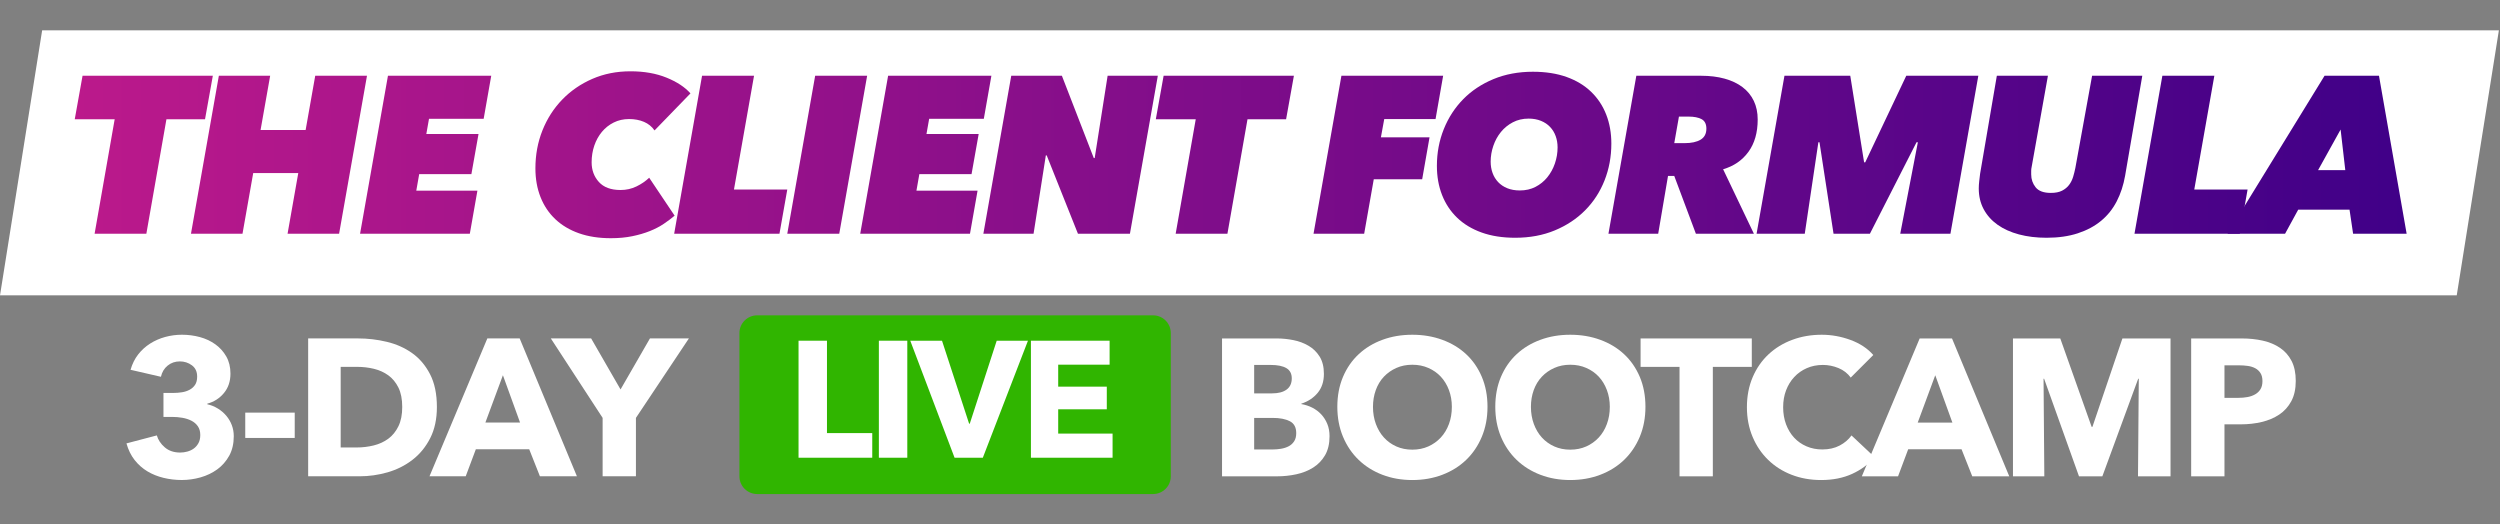 <svg xmlns="http://www.w3.org/2000/svg" xmlns:xlink="http://www.w3.org/1999/xlink" xmlns:serif="http://www.serif.com/" width="100%" height="100%" viewBox="0 0 415 87" xml:space="preserve" style="fill-rule:evenodd;clip-rule:evenodd;stroke-linejoin:round;stroke-miterlimit:2;"><rect x="0" y="0" width="415" height="87" fill="#808080" stroke="none"/> <g id="Logo-white" transform="matrix(1,0,0,0.888,0,-124.286)"> <rect x="0" y="140" width="415" height="98" style="fill:none;"></rect> <clipPath id="_clip1"> <rect x="0" y="140" width="415" height="98"></rect> </clipPath> <g clip-path="url(#_clip1)"> <g transform="matrix(1.017,0,-0.159,1.126,0.673,140)"> <rect x="7" y="5" width="401" height="44" style="fill:white;"></rect> </g> <g transform="matrix(3.086,0,0,3.476,-65.897,79.234)"> <path d="M30.306,23.885L29.226,30.041L26.442,30.041L27.522,23.885L25.374,23.885L25.794,21.545L32.802,21.545L32.382,23.885L30.306,23.885Z" style="fill:url(#_Linear2);fill-rule:nonzero;"></path> <path d="M36.822,30.041L37.398,26.777L34.974,26.777L34.398,30.041L31.626,30.041L33.126,21.545L35.886,21.545L35.37,24.461L37.794,24.461L38.31,21.545L41.094,21.545L39.594,30.041L36.822,30.041Z" style="fill:url(#_Linear3);fill-rule:nonzero;"></path> <path d="M40.722,30.041L42.222,21.545L47.778,21.545L47.37,23.861L44.43,23.861L44.286,24.677L47.094,24.677L46.71,26.837L43.902,26.837L43.746,27.725L47.034,27.725L46.626,30.041L40.722,30.041Z" style="fill:url(#_Linear4);fill-rule:nonzero;"></path> <path d="M57.642,29.069C57.474,29.213 57.28,29.359 57.06,29.507C56.84,29.655 56.59,29.785 56.31,29.897C56.03,30.009 55.716,30.101 55.368,30.173C55.02,30.245 54.634,30.281 54.21,30.281C53.57,30.281 53,30.193 52.5,30.017C52,29.841 51.576,29.589 51.228,29.261C50.88,28.933 50.614,28.537 50.43,28.073C50.246,27.609 50.154,27.093 50.154,26.525C50.154,25.797 50.28,25.117 50.532,24.485C50.784,23.853 51.138,23.301 51.594,22.829C52.05,22.357 52.59,21.985 53.214,21.713C53.838,21.441 54.522,21.305 55.266,21.305C56.002,21.305 56.65,21.419 57.21,21.647C57.77,21.875 58.198,22.157 58.494,22.493L56.562,24.485C56.418,24.277 56.228,24.123 55.992,24.023C55.756,23.923 55.49,23.873 55.194,23.873C54.89,23.873 54.614,23.935 54.366,24.059C54.118,24.183 53.906,24.351 53.73,24.563C53.554,24.775 53.418,25.021 53.322,25.301C53.226,25.581 53.178,25.881 53.178,26.201C53.178,26.617 53.308,26.969 53.568,27.257C53.828,27.545 54.218,27.689 54.738,27.689C55.042,27.689 55.326,27.625 55.59,27.497C55.854,27.369 56.082,27.213 56.274,27.029L57.642,29.069Z" style="fill:url(#_Linear5);fill-rule:nonzero;"></path> <path d="M57.618,30.041L59.118,21.545L61.914,21.545L60.834,27.665L63.702,27.665L63.282,30.041L57.618,30.041Z" style="fill:url(#_Linear6);fill-rule:nonzero;"></path> <path d="M63.702,30.041L65.202,21.545L67.998,21.545L66.498,30.041L63.702,30.041Z" style="fill:url(#_Linear7);fill-rule:nonzero;"></path> <path d="M67.626,30.041L69.126,21.545L74.682,21.545L74.274,23.861L71.334,23.861L71.19,24.677L73.998,24.677L73.614,26.837L70.806,26.837L70.65,27.725L73.938,27.725L73.53,30.041L67.626,30.041Z" style="fill:url(#_Linear8);fill-rule:nonzero;"></path> <path d="M79.338,30.041L77.658,25.829L77.61,25.829L76.95,30.041L74.25,30.041L75.75,21.545L78.474,21.545L80.19,25.973L80.238,25.973L80.934,21.545L83.634,21.545L82.134,30.041L79.338,30.041Z" style="fill:url(#_Linear9);fill-rule:nonzero;"></path> <path d="M88.458,23.885L87.378,30.041L84.594,30.041L85.674,23.885L83.526,23.885L83.946,21.545L90.954,21.545L90.534,23.885L88.458,23.885Z" style="fill:url(#_Linear10);fill-rule:nonzero;"></path> <path d="M95.814,23.873L95.634,24.857L98.25,24.857L97.854,27.113L95.25,27.113L94.734,30.041L92.01,30.041L93.51,21.545L98.982,21.545L98.574,23.873L95.814,23.873Z" style="fill:url(#_Linear11);fill-rule:nonzero;"></path> <path d="M102.858,30.257C102.178,30.257 101.576,30.163 101.052,29.975C100.528,29.787 100.088,29.521 99.732,29.177C99.376,28.833 99.106,28.425 98.922,27.953C98.738,27.481 98.646,26.961 98.646,26.393C98.646,25.689 98.77,25.029 99.018,24.413C99.266,23.797 99.614,23.261 100.062,22.805C100.51,22.349 101.052,21.989 101.688,21.725C102.324,21.461 103.03,21.329 103.806,21.329C104.494,21.329 105.1,21.423 105.624,21.611C106.148,21.799 106.588,22.065 106.944,22.409C107.3,22.753 107.57,23.161 107.754,23.633C107.938,24.105 108.03,24.625 108.03,25.193C108.03,25.897 107.908,26.557 107.664,27.173C107.42,27.789 107.072,28.325 106.62,28.781C106.168,29.237 105.624,29.597 104.988,29.861C104.352,30.125 103.642,30.257 102.858,30.257ZM105.138,25.397C105.138,25.181 105.104,24.979 105.036,24.791C104.968,24.603 104.868,24.439 104.736,24.299C104.604,24.159 104.44,24.049 104.244,23.969C104.048,23.889 103.826,23.849 103.578,23.849C103.266,23.849 102.984,23.915 102.732,24.047C102.48,24.179 102.266,24.353 102.09,24.569C101.914,24.785 101.778,25.033 101.682,25.313C101.586,25.593 101.538,25.877 101.538,26.165C101.538,26.381 101.572,26.583 101.64,26.771C101.708,26.959 101.808,27.123 101.94,27.263C102.072,27.403 102.236,27.513 102.432,27.593C102.628,27.673 102.854,27.713 103.11,27.713C103.422,27.713 103.702,27.649 103.95,27.521C104.198,27.393 104.41,27.221 104.586,27.005C104.762,26.789 104.898,26.541 104.994,26.261C105.09,25.981 105.138,25.693 105.138,25.397Z" style="fill:url(#_Linear12);fill-rule:nonzero;"></path> <path d="M112.578,30.041L111.414,26.933L111.078,26.933L110.55,30.041L107.874,30.041L109.374,21.545L112.866,21.545C113.33,21.545 113.75,21.597 114.126,21.701C114.502,21.805 114.822,21.957 115.086,22.157C115.35,22.357 115.552,22.603 115.692,22.895C115.832,23.187 115.902,23.521 115.902,23.897C115.902,24.601 115.736,25.181 115.404,25.637C115.072,26.093 114.618,26.405 114.042,26.573L115.698,30.041L112.578,30.041ZM111.966,25.169C112.334,25.169 112.622,25.107 112.83,24.983C113.038,24.859 113.142,24.661 113.142,24.389C113.142,24.141 113.056,23.971 112.884,23.879C112.712,23.787 112.478,23.741 112.182,23.741L111.666,23.741L111.414,25.169L111.966,25.169Z" style="fill:url(#_Linear13);fill-rule:nonzero;"></path> <path d="M123.57,30.041L124.518,25.121L124.446,25.121L121.938,30.041L119.982,30.041L119.226,25.121L119.166,25.121L118.434,30.041L115.842,30.041L117.342,21.545L120.882,21.545L121.626,26.201L121.686,26.201L123.894,21.545L127.77,21.545L126.27,30.041L123.57,30.041Z" style="fill:url(#_Linear14);fill-rule:nonzero;"></path> <path d="M135.666,26.921C135.578,27.425 135.428,27.883 135.216,28.295C135.004,28.707 134.724,29.057 134.376,29.345C134.028,29.633 133.61,29.857 133.122,30.017C132.634,30.177 132.074,30.257 131.442,30.257C130.898,30.257 130.402,30.197 129.954,30.077C129.506,29.957 129.122,29.783 128.802,29.555C128.482,29.327 128.234,29.049 128.058,28.721C127.882,28.393 127.794,28.021 127.794,27.605C127.794,27.493 127.802,27.363 127.818,27.215C127.834,27.067 127.85,26.933 127.866,26.813L128.766,21.545L131.514,21.545L130.638,26.453C130.622,26.517 130.614,26.585 130.614,26.657L130.614,26.849C130.614,27.113 130.694,27.345 130.854,27.545C131.014,27.745 131.286,27.845 131.67,27.845C131.918,27.845 132.12,27.805 132.276,27.725C132.432,27.645 132.558,27.541 132.654,27.413C132.75,27.285 132.822,27.141 132.87,26.981C132.918,26.821 132.958,26.661 132.99,26.501L133.89,21.545L136.59,21.545L135.666,26.921Z" style="fill:url(#_Linear15);fill-rule:nonzero;"></path> <path d="M136.17,30.041L137.67,21.545L140.466,21.545L139.386,27.665L142.254,27.665L141.834,30.041L136.17,30.041Z" style="fill:url(#_Linear16);fill-rule:nonzero;"></path> <path d="M147.93,30.041L147.738,28.745L144.978,28.745L144.27,30.041L141.174,30.041L146.394,21.545L149.322,21.545L150.81,30.041L147.93,30.041ZM147.258,24.437L146.046,26.621L147.51,26.621L147.258,24.437Z" style="fill:url(#_Linear17);fill-rule:nonzero;"></path> </g> <g transform="matrix(1.023,0,0,1.152,11.237,-22.625)"> <g transform="matrix(2.636,0,0,2.636,-57.445,139.236)"> <path d="M32.016,27.572C32.016,28.035 31.922,28.437 31.734,28.777C31.546,29.116 31.3,29.396 30.997,29.616C30.693,29.836 30.351,29.999 29.972,30.107C29.592,30.215 29.206,30.269 28.815,30.269C28.431,30.269 28.057,30.225 27.694,30.137C27.33,30.049 26.998,29.915 26.699,29.736C26.399,29.556 26.137,29.324 25.913,29.04C25.69,28.757 25.522,28.415 25.41,28.015L27.28,27.524C27.36,27.803 27.524,28.049 27.772,28.261C28.019,28.473 28.335,28.579 28.719,28.579C28.863,28.579 29.009,28.559 29.156,28.519C29.304,28.479 29.436,28.417 29.552,28.333C29.668,28.249 29.764,28.139 29.84,28.003C29.916,27.867 29.954,27.7 29.954,27.5C29.954,27.284 29.904,27.104 29.804,26.96C29.704,26.816 29.572,26.702 29.408,26.619C29.244,26.535 29.059,26.475 28.851,26.439C28.643,26.403 28.435,26.385 28.227,26.385L27.688,26.385L27.688,24.91L28.275,24.91C28.467,24.91 28.651,24.896 28.827,24.868C29.003,24.84 29.16,24.788 29.3,24.712C29.44,24.636 29.552,24.535 29.636,24.407C29.72,24.279 29.762,24.111 29.762,23.903C29.762,23.599 29.654,23.368 29.438,23.208C29.222,23.048 28.975,22.968 28.695,22.968C28.407,22.968 28.157,23.054 27.946,23.226C27.734,23.398 27.596,23.627 27.532,23.915L25.662,23.484C25.766,23.124 25.921,22.81 26.129,22.542C26.337,22.275 26.583,22.051 26.867,21.871C27.15,21.691 27.46,21.555 27.796,21.463C28.131,21.372 28.475,21.326 28.827,21.326C29.202,21.326 29.568,21.374 29.924,21.469C30.279,21.565 30.597,21.713 30.877,21.913C31.157,22.113 31.382,22.363 31.554,22.662C31.726,22.962 31.812,23.316 31.812,23.723C31.812,24.195 31.678,24.593 31.41,24.916C31.143,25.24 30.801,25.458 30.385,25.57L30.385,25.606C30.625,25.661 30.845,25.751 31.045,25.875C31.244,25.999 31.416,26.147 31.56,26.319C31.704,26.491 31.816,26.683 31.896,26.894C31.976,27.106 32.016,27.332 32.016,27.572Z" style="fill:white;fill-rule:nonzero;"></path> <rect x="32.723" y="26.121" width="3.045" height="1.559" style="fill:white;fill-rule:nonzero;"></rect> <path d="M44.52,25.773C44.52,26.517 44.382,27.158 44.106,27.698C43.83,28.237 43.467,28.681 43.015,29.028C42.564,29.376 42.054,29.632 41.487,29.796C40.919,29.959 40.344,30.041 39.76,30.041L36.595,30.041L36.595,21.553L39.664,21.553C40.264,21.553 40.855,21.623 41.439,21.763C42.022,21.903 42.542,22.135 42.997,22.459C43.453,22.782 43.82,23.216 44.1,23.759C44.38,24.303 44.52,24.974 44.52,25.773ZM42.386,25.773C42.386,25.294 42.308,24.896 42.152,24.581C41.996,24.265 41.788,24.013 41.529,23.825C41.269,23.637 40.973,23.504 40.642,23.424C40.31,23.344 39.968,23.304 39.616,23.304L38.597,23.304L38.597,28.267L39.569,28.267C39.936,28.267 40.29,28.225 40.63,28.141C40.969,28.057 41.269,27.919 41.529,27.728C41.788,27.536 41.996,27.28 42.152,26.96C42.308,26.641 42.386,26.245 42.386,25.773Z" style="fill:white;fill-rule:nonzero;"></path> <path d="M50.862,30.041L50.202,28.375L46.918,28.375L46.294,30.041L44.064,30.041L47.625,21.553L49.615,21.553L53.14,30.041L50.862,30.041ZM48.584,23.819L47.505,26.732L49.639,26.732L48.584,23.819Z" style="fill:white;fill-rule:nonzero;"></path> <path d="M56.772,26.445L56.772,30.041L54.722,30.041L54.722,26.445L51.533,21.553L54.015,21.553L55.825,24.694L57.635,21.553L60.033,21.553L56.772,26.445Z" style="fill:white;fill-rule:nonzero;"></path> </g> <g transform="matrix(1,0,0,1,-15,133.304)"> <path d="M194,61.881C194,60.291 192.709,59 191.119,59L126.881,59C125.291,59 124,60.291 124,61.881L124,85.119C124,86.709 125.291,88 126.881,88L191.119,88C192.709,88 194,86.709 194,85.119L194,61.881Z" style="fill:rgb(48,181,0);"></path> </g> <g transform="matrix(2.235,0,0,2.235,60.702,148.268)"> <path d="M25.902,30.041L25.902,21.545L27.966,21.545L27.966,28.253L31.254,28.253L31.254,30.041L25.902,30.041Z" style="fill:white;fill-rule:nonzero;"></path> <rect x="31.734" y="21.545" width="2.064" height="8.496" style="fill:white;fill-rule:nonzero;"></rect> <path d="M39.282,30.041L37.23,30.041L34.014,21.545L36.318,21.545L38.286,27.569L38.334,27.569L40.29,21.545L42.558,21.545L39.282,30.041Z" style="fill:white;fill-rule:nonzero;"></path> <path d="M42.774,30.041L42.774,21.545L48.486,21.545L48.486,23.285L44.754,23.285L44.754,24.881L48.282,24.881L48.282,26.525L44.754,26.525L44.754,28.289L48.702,28.289L48.702,30.041L42.774,30.041Z" style="fill:white;fill-rule:nonzero;"></path> </g> <g transform="matrix(3.069,0,0,3.069,108.2,126.233)"> <path d="M31.462,27.92C31.462,28.318 31.383,28.653 31.226,28.924C31.068,29.195 30.858,29.413 30.597,29.578C30.336,29.743 30.04,29.861 29.707,29.933C29.374,30.005 29.032,30.041 28.682,30.041L25.778,30.041L25.778,22.751L28.682,22.751C28.963,22.751 29.252,22.78 29.547,22.838C29.842,22.896 30.11,22.996 30.35,23.137C30.591,23.277 30.786,23.468 30.937,23.708C31.088,23.949 31.164,24.254 31.164,24.625C31.164,25.03 31.054,25.364 30.834,25.629C30.615,25.893 30.326,26.084 29.969,26.2L29.969,26.221C30.175,26.255 30.369,26.319 30.551,26.411C30.733,26.504 30.891,26.623 31.025,26.767C31.159,26.911 31.265,27.079 31.344,27.271C31.423,27.463 31.462,27.68 31.462,27.92ZM29.465,24.862C29.465,24.614 29.37,24.434 29.181,24.321C28.993,24.208 28.713,24.151 28.342,24.151L27.477,24.151L27.477,25.655L28.425,25.655C28.754,25.655 29.01,25.588 29.192,25.454C29.374,25.32 29.465,25.122 29.465,24.862ZM29.701,27.755C29.701,27.453 29.588,27.244 29.362,27.127C29.135,27.01 28.833,26.952 28.455,26.952L27.477,26.952L27.477,28.62L28.466,28.62C28.603,28.62 28.746,28.608 28.893,28.584C29.041,28.56 29.175,28.517 29.295,28.455C29.415,28.394 29.513,28.306 29.588,28.193C29.664,28.08 29.701,27.934 29.701,27.755Z" style="fill:white;fill-rule:nonzero;"></path> <path d="M39.814,26.365C39.814,26.942 39.714,27.469 39.515,27.946C39.316,28.423 39.04,28.831 38.686,29.171C38.333,29.511 37.912,29.774 37.425,29.959C36.937,30.144 36.409,30.237 35.839,30.237C35.269,30.237 34.742,30.144 34.258,29.959C33.774,29.774 33.355,29.511 33.002,29.171C32.648,28.831 32.372,28.423 32.173,27.946C31.974,27.469 31.874,26.942 31.874,26.365C31.874,25.782 31.974,25.255 32.173,24.784C32.372,24.314 32.648,23.914 33.002,23.585C33.355,23.255 33.774,23.001 34.258,22.823C34.742,22.644 35.269,22.555 35.839,22.555C36.409,22.555 36.937,22.644 37.425,22.823C37.912,23.001 38.333,23.255 38.686,23.585C39.04,23.914 39.316,24.314 39.515,24.784C39.714,25.255 39.814,25.782 39.814,26.365ZM37.929,26.365C37.929,26.049 37.878,25.754 37.775,25.479C37.672,25.205 37.529,24.97 37.347,24.774C37.166,24.578 36.946,24.424 36.688,24.311C36.431,24.197 36.148,24.141 35.839,24.141C35.53,24.141 35.248,24.197 34.994,24.311C34.74,24.424 34.521,24.578 34.335,24.774C34.15,24.97 34.008,25.205 33.908,25.479C33.809,25.754 33.759,26.049 33.759,26.365C33.759,26.695 33.81,26.998 33.913,27.276C34.016,27.554 34.159,27.793 34.341,27.992C34.522,28.191 34.74,28.347 34.994,28.461C35.248,28.574 35.53,28.631 35.839,28.631C36.148,28.631 36.429,28.574 36.683,28.461C36.937,28.347 37.157,28.191 37.342,27.992C37.528,27.793 37.672,27.554 37.775,27.276C37.878,26.998 37.929,26.695 37.929,26.365Z" style="fill:white;fill-rule:nonzero;"></path> <path d="M48.165,26.365C48.165,26.942 48.066,27.469 47.867,27.946C47.667,28.423 47.391,28.831 47.038,29.171C46.684,29.511 46.264,29.774 45.776,29.959C45.289,30.144 44.76,30.237 44.19,30.237C43.62,30.237 43.094,30.144 42.61,29.959C42.126,29.774 41.707,29.511 41.353,29.171C41,28.831 40.723,28.423 40.524,27.946C40.325,27.469 40.226,26.942 40.226,26.365C40.226,25.782 40.325,25.255 40.524,24.784C40.723,24.314 41,23.914 41.353,23.585C41.707,23.255 42.126,23.001 42.61,22.823C43.094,22.644 43.62,22.555 44.19,22.555C44.76,22.555 45.289,22.644 45.776,22.823C46.264,23.001 46.684,23.255 47.038,23.585C47.391,23.914 47.667,24.314 47.867,24.784C48.066,25.255 48.165,25.782 48.165,26.365ZM46.281,26.365C46.281,26.049 46.229,25.754 46.126,25.479C46.023,25.205 45.881,24.97 45.699,24.774C45.517,24.578 45.297,24.424 45.04,24.311C44.782,24.197 44.499,24.141 44.19,24.141C43.881,24.141 43.6,24.197 43.346,24.311C43.092,24.424 42.872,24.578 42.687,24.774C42.501,24.97 42.359,25.205 42.259,25.479C42.16,25.754 42.11,26.049 42.11,26.365C42.11,26.695 42.162,26.998 42.265,27.276C42.368,27.554 42.51,27.793 42.692,27.992C42.874,28.191 43.092,28.347 43.346,28.461C43.6,28.574 43.881,28.631 44.19,28.631C44.499,28.631 44.781,28.574 45.035,28.461C45.289,28.347 45.508,28.191 45.694,27.992C45.879,27.793 46.023,27.554 46.126,27.276C46.229,26.998 46.281,26.695 46.281,26.365Z" style="fill:white;fill-rule:nonzero;"></path> <path d="M51.728,24.254L51.728,30.041L49.967,30.041L49.967,24.254L47.908,24.254L47.908,22.751L53.788,22.751L53.788,24.254L51.728,24.254Z" style="fill:white;fill-rule:nonzero;"></path> <path d="M60.286,29.032C59.963,29.403 59.565,29.696 59.091,29.913C58.617,30.129 58.072,30.237 57.454,30.237C56.891,30.237 56.371,30.144 55.894,29.959C55.416,29.774 55.003,29.511 54.653,29.171C54.303,28.831 54.028,28.425 53.829,27.951C53.63,27.477 53.53,26.955 53.53,26.386C53.53,25.802 53.632,25.274 53.834,24.8C54.037,24.326 54.316,23.923 54.673,23.59C55.03,23.257 55.449,23.001 55.93,22.823C56.41,22.644 56.928,22.555 57.485,22.555C57.999,22.555 58.506,22.646 59.003,22.828C59.501,23.01 59.905,23.276 60.213,23.626L59.019,24.82C58.854,24.594 58.638,24.426 58.37,24.316C58.102,24.206 57.828,24.151 57.546,24.151C57.237,24.151 56.954,24.208 56.697,24.321C56.439,24.434 56.218,24.59 56.033,24.79C55.847,24.989 55.703,25.224 55.6,25.495C55.497,25.766 55.446,26.063 55.446,26.386C55.446,26.715 55.497,27.017 55.6,27.292C55.703,27.566 55.846,27.802 56.027,27.997C56.209,28.193 56.427,28.346 56.681,28.455C56.935,28.565 57.213,28.62 57.515,28.62C57.866,28.62 58.171,28.552 58.432,28.414C58.693,28.277 58.902,28.099 59.06,27.879L60.286,29.032Z" style="fill:white;fill-rule:nonzero;"></path> <path d="M65.445,30.041L64.878,28.61L62.057,28.61L61.521,30.041L59.606,30.041L62.664,22.751L64.374,22.751L67.401,30.041L65.445,30.041ZM63.488,24.697L62.561,27.199L64.394,27.199L63.488,24.697Z" style="fill:white;fill-rule:nonzero;"></path> <path d="M74.208,30.041L74.249,24.882L74.218,24.882L72.323,30.041L71.088,30.041L69.244,24.882L69.214,24.882L69.255,30.041L67.597,30.041L67.597,22.751L70.099,22.751L71.757,27.426L71.798,27.426L73.384,22.751L75.928,22.751L75.928,30.041L74.208,30.041Z" style="fill:white;fill-rule:nonzero;"></path> <path d="M82.549,24.995C82.549,25.421 82.47,25.78 82.312,26.072C82.154,26.363 81.942,26.598 81.674,26.777C81.406,26.955 81.097,27.086 80.747,27.168C80.397,27.251 80.033,27.292 79.655,27.292L78.78,27.292L78.78,30.041L77.019,30.041L77.019,22.751L79.697,22.751C80.095,22.751 80.467,22.79 80.814,22.869C81.161,22.948 81.463,23.075 81.72,23.25C81.978,23.425 82.18,23.655 82.328,23.94C82.475,24.225 82.549,24.577 82.549,24.995ZM80.788,25.006C80.788,24.834 80.754,24.693 80.685,24.584C80.617,24.474 80.524,24.388 80.407,24.326C80.29,24.264 80.158,24.223 80.011,24.203C79.863,24.182 79.71,24.172 79.552,24.172L78.78,24.172L78.78,25.891L79.522,25.891C79.686,25.891 79.844,25.878 79.995,25.85C80.146,25.823 80.282,25.775 80.402,25.706C80.522,25.637 80.617,25.546 80.685,25.433C80.754,25.32 80.788,25.177 80.788,25.006Z" style="fill:white;fill-rule:nonzero;"></path> </g> </g> </g> </g> <defs> <linearGradient id="_Linear2" x1="0" y1="0" x2="1" y2="0" gradientUnits="userSpaceOnUse" gradientTransform="matrix(125.436,0,0,8.976,25.374,25.793)"><stop offset="0" style="stop-color:rgb(187,25,139);stop-opacity:1"></stop><stop offset="1" style="stop-color:rgb(64,0,136);stop-opacity:1"></stop></linearGradient> <linearGradient id="_Linear3" x1="0" y1="0" x2="1" y2="0" gradientUnits="userSpaceOnUse" gradientTransform="matrix(125.436,0,0,8.976,25.374,25.793)"><stop offset="0" style="stop-color:rgb(187,25,139);stop-opacity:1"></stop><stop offset="1" style="stop-color:rgb(64,0,136);stop-opacity:1"></stop></linearGradient> <linearGradient id="_Linear4" x1="0" y1="0" x2="1" y2="0" gradientUnits="userSpaceOnUse" gradientTransform="matrix(125.436,0,0,8.976,25.374,25.793)"><stop offset="0" style="stop-color:rgb(187,25,139);stop-opacity:1"></stop><stop offset="1" style="stop-color:rgb(64,0,136);stop-opacity:1"></stop></linearGradient> <linearGradient id="_Linear5" x1="0" y1="0" x2="1" y2="0" gradientUnits="userSpaceOnUse" gradientTransform="matrix(125.436,0,0,8.976,25.374,25.793)"><stop offset="0" style="stop-color:rgb(187,25,139);stop-opacity:1"></stop><stop offset="1" style="stop-color:rgb(64,0,136);stop-opacity:1"></stop></linearGradient> <linearGradient id="_Linear6" x1="0" y1="0" x2="1" y2="0" gradientUnits="userSpaceOnUse" gradientTransform="matrix(125.436,0,0,8.976,25.374,25.793)"><stop offset="0" style="stop-color:rgb(187,25,139);stop-opacity:1"></stop><stop offset="1" style="stop-color:rgb(64,0,136);stop-opacity:1"></stop></linearGradient> <linearGradient id="_Linear7" x1="0" y1="0" x2="1" y2="0" gradientUnits="userSpaceOnUse" gradientTransform="matrix(125.436,0,0,8.976,25.374,25.793)"><stop offset="0" style="stop-color:rgb(187,25,139);stop-opacity:1"></stop><stop offset="1" style="stop-color:rgb(64,0,136);stop-opacity:1"></stop></linearGradient> <linearGradient id="_Linear8" x1="0" y1="0" x2="1" y2="0" gradientUnits="userSpaceOnUse" gradientTransform="matrix(125.436,0,0,8.976,25.374,25.793)"><stop offset="0" style="stop-color:rgb(187,25,139);stop-opacity:1"></stop><stop offset="1" style="stop-color:rgb(64,0,136);stop-opacity:1"></stop></linearGradient> <linearGradient id="_Linear9" x1="0" y1="0" x2="1" y2="0" gradientUnits="userSpaceOnUse" gradientTransform="matrix(125.436,0,0,8.976,25.374,25.793)"><stop offset="0" style="stop-color:rgb(187,25,139);stop-opacity:1"></stop><stop offset="1" style="stop-color:rgb(64,0,136);stop-opacity:1"></stop></linearGradient> <linearGradient id="_Linear10" x1="0" y1="0" x2="1" y2="0" gradientUnits="userSpaceOnUse" gradientTransform="matrix(125.436,0,0,8.976,25.374,25.793)"><stop offset="0" style="stop-color:rgb(187,25,139);stop-opacity:1"></stop><stop offset="1" style="stop-color:rgb(64,0,136);stop-opacity:1"></stop></linearGradient> <linearGradient id="_Linear11" x1="0" y1="0" x2="1" y2="0" gradientUnits="userSpaceOnUse" gradientTransform="matrix(125.436,0,0,8.976,25.374,25.793)"><stop offset="0" style="stop-color:rgb(187,25,139);stop-opacity:1"></stop><stop offset="1" style="stop-color:rgb(64,0,136);stop-opacity:1"></stop></linearGradient> <linearGradient id="_Linear12" x1="0" y1="0" x2="1" y2="0" gradientUnits="userSpaceOnUse" gradientTransform="matrix(125.436,0,0,8.976,25.374,25.793)"><stop offset="0" style="stop-color:rgb(187,25,139);stop-opacity:1"></stop><stop offset="1" style="stop-color:rgb(64,0,136);stop-opacity:1"></stop></linearGradient> <linearGradient id="_Linear13" x1="0" y1="0" x2="1" y2="0" gradientUnits="userSpaceOnUse" gradientTransform="matrix(125.436,0,0,8.976,25.374,25.793)"><stop offset="0" style="stop-color:rgb(187,25,139);stop-opacity:1"></stop><stop offset="1" style="stop-color:rgb(64,0,136);stop-opacity:1"></stop></linearGradient> <linearGradient id="_Linear14" x1="0" y1="0" x2="1" y2="0" gradientUnits="userSpaceOnUse" gradientTransform="matrix(125.436,0,0,8.976,25.374,25.793)"><stop offset="0" style="stop-color:rgb(187,25,139);stop-opacity:1"></stop><stop offset="1" style="stop-color:rgb(64,0,136);stop-opacity:1"></stop></linearGradient> <linearGradient id="_Linear15" x1="0" y1="0" x2="1" y2="0" gradientUnits="userSpaceOnUse" gradientTransform="matrix(125.436,0,0,8.976,25.374,25.793)"><stop offset="0" style="stop-color:rgb(187,25,139);stop-opacity:1"></stop><stop offset="1" style="stop-color:rgb(64,0,136);stop-opacity:1"></stop></linearGradient> <linearGradient id="_Linear16" x1="0" y1="0" x2="1" y2="0" gradientUnits="userSpaceOnUse" gradientTransform="matrix(125.436,0,0,8.976,25.374,25.793)"><stop offset="0" style="stop-color:rgb(187,25,139);stop-opacity:1"></stop><stop offset="1" style="stop-color:rgb(64,0,136);stop-opacity:1"></stop></linearGradient> <linearGradient id="_Linear17" x1="0" y1="0" x2="1" y2="0" gradientUnits="userSpaceOnUse" gradientTransform="matrix(125.436,0,0,8.976,25.374,25.793)"><stop offset="0" style="stop-color:rgb(187,25,139);stop-opacity:1"></stop><stop offset="1" style="stop-color:rgb(64,0,136);stop-opacity:1"></stop></linearGradient> </defs> </svg>